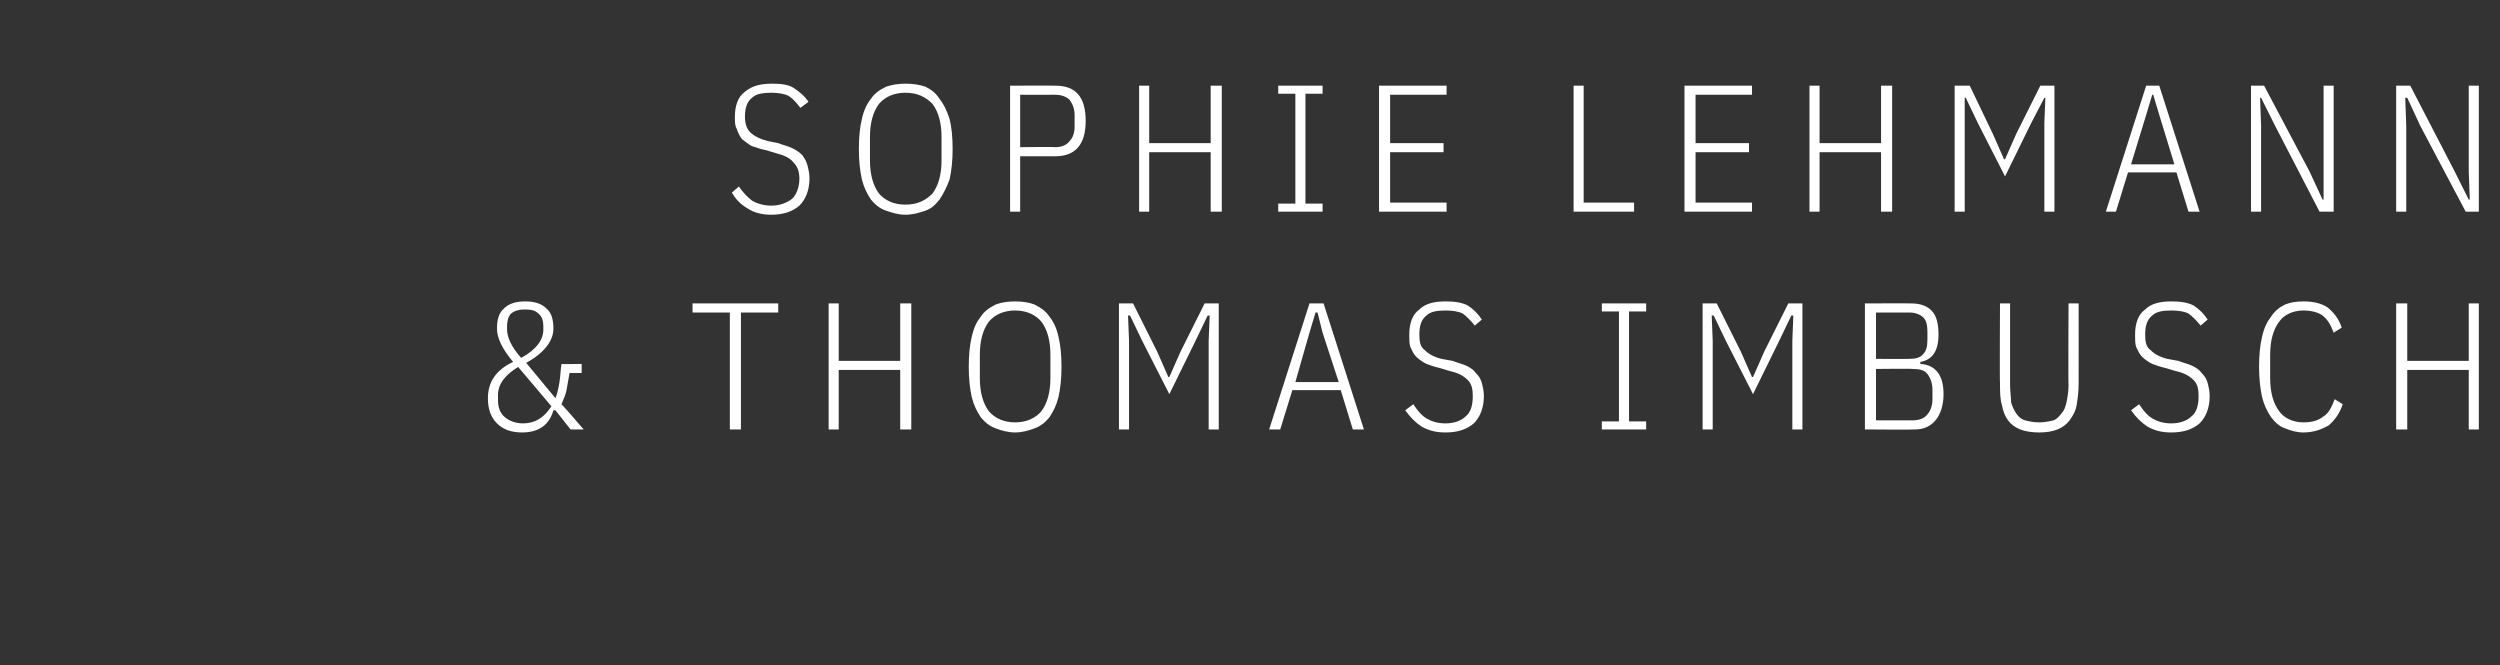 <?xml version="1.0" standalone="no"?><!DOCTYPE svg PUBLIC "-//W3C//DTD SVG 1.1//EN" "http://www.w3.org/Graphics/SVG/1.1/DTD/svg11.dtd"><svg xmlns="http://www.w3.org/2000/svg" version="1.1" width="248px" height="66px" viewBox="0 -7 248 66" style="top:-7px"><rect x="0" y="-7" width="248" height="66" fill="#333333" stroke="none"/>  <desc>Sophie Lehmann &amp; Thomas Imbusch</desc>  <defs/>  <g id="Polygon97894">    <path d="M 55.1 33.7 C 55.1 33.7 54.9 33.7 54.9 33.7 C 54.5 35.1 53.5 35.9 51.8 35.9 C 50.7 35.9 49.9 35.6 49.3 35 C 48.7 34.4 48.4 33.6 48.4 32.5 C 48.4 30.9 49.2 29.7 50.9 28.9 C 49.8 27.6 49.3 26.5 49.3 25.6 C 49.3 24.7 49.5 24 50 23.6 C 50.5 23.1 51.2 22.9 52.1 22.9 C 53 22.9 53.7 23.1 54.2 23.6 C 54.7 24 54.9 24.7 54.9 25.6 C 54.9 26.8 54 28 52.2 29 C 52.2 29 55.1 32.5 55.1 32.5 C 55.3 32 55.4 31.5 55.5 30.9 C 55.6 30.3 55.6 29.7 55.7 29.1 C 55.66 29.14 57.7 29.1 57.7 29.1 L 57.7 30 C 57.7 30 56.47 30.01 56.5 30 C 56.4 30.6 56.3 31.1 56.2 31.7 C 56.1 32.2 55.9 32.6 55.7 33.1 C 55.73 33.08 57.9 35.6 57.9 35.6 L 56.6 35.6 L 55.1 33.7 Z M 52.1 23.7 C 51.5 23.7 51.1 23.8 50.7 24.1 C 50.4 24.4 50.3 24.9 50.3 25.4 C 50.3 25.4 50.3 25.7 50.3 25.7 C 50.3 26.4 50.7 27.4 51.7 28.5 C 53.2 27.7 53.9 26.7 53.9 25.7 C 53.9 25.7 53.9 25.4 53.9 25.4 C 53.9 24.9 53.8 24.4 53.4 24.1 C 53.1 23.8 52.7 23.7 52.1 23.7 Z M 51.9 35 C 53.1 35 54 34.4 54.7 33.3 C 54.7 33.3 51.4 29.4 51.4 29.4 C 50.1 30.2 49.4 31.1 49.4 32.2 C 49.4 32.2 49.4 32.7 49.4 32.7 C 49.4 33.4 49.6 34 50.1 34.4 C 50.6 34.8 51.2 35 51.9 35 Z M 73.5 24 L 73.5 35.6 L 72.4 35.6 L 72.4 24 L 68.7 24 L 68.7 23.1 L 77.2 23.1 L 77.2 24 L 73.5 24 Z M 89.3 29.7 L 83.2 29.7 L 83.2 35.6 L 82.2 35.6 L 82.2 23.1 L 83.2 23.1 L 83.2 28.8 L 89.3 28.8 L 89.3 23.1 L 90.4 23.1 L 90.4 35.6 L 89.3 35.6 L 89.3 29.7 Z M 100.7 35.9 C 100 35.9 99.3 35.7 98.8 35.5 C 98.2 35.3 97.7 34.9 97.3 34.4 C 96.9 33.8 96.6 33.2 96.4 32.4 C 96.2 31.5 96.1 30.5 96.1 29.4 C 96.1 28.2 96.2 27.2 96.4 26.4 C 96.6 25.5 96.9 24.9 97.3 24.4 C 97.7 23.8 98.2 23.5 98.8 23.2 C 99.3 23 100 22.9 100.7 22.9 C 101.4 22.9 102.1 23 102.6 23.2 C 103.2 23.5 103.7 23.8 104.1 24.4 C 104.5 24.9 104.8 25.5 105 26.4 C 105.2 27.2 105.3 28.2 105.3 29.4 C 105.3 30.5 105.2 31.5 105 32.4 C 104.8 33.2 104.5 33.8 104.1 34.4 C 103.7 34.9 103.2 35.3 102.6 35.5 C 102.1 35.7 101.4 35.9 100.7 35.9 Z M 100.7 34.9 C 101.8 34.9 102.7 34.5 103.3 33.8 C 103.9 33 104.2 31.9 104.2 30.5 C 104.2 30.5 104.2 28.2 104.2 28.2 C 104.2 26.8 103.9 25.7 103.3 24.9 C 102.7 24.2 101.8 23.8 100.7 23.8 C 99.6 23.8 98.7 24.2 98.1 24.9 C 97.5 25.7 97.2 26.8 97.2 28.2 C 97.2 28.2 97.2 30.5 97.2 30.5 C 97.2 31.9 97.5 33 98.1 33.8 C 98.7 34.5 99.6 34.9 100.7 34.9 Z M 119.9 26.8 L 120 24.3 L 119.8 24.3 L 118.6 26.8 L 116 32.1 L 113.3 26.8 L 112.1 24.3 L 111.9 24.3 L 112 26.8 L 112 35.6 L 111 35.6 L 111 23.1 L 112.4 23.1 L 114.8 27.9 L 115.9 30.4 L 116 30.4 L 117.1 27.9 L 119.5 23.1 L 120.9 23.1 L 120.9 35.6 L 119.9 35.6 L 119.9 26.8 Z M 134.2 35.6 L 133 31.7 L 128.2 31.7 L 127 35.6 L 125.9 35.6 L 129.9 23.1 L 131.3 23.1 L 135.3 35.6 L 134.2 35.6 Z M 131.2 26 L 130.7 24 L 130.5 24 L 129.9 26 L 128.5 30.9 L 132.8 30.9 L 131.2 26 Z M 143.4 35.9 C 142.4 35.9 141.7 35.7 141 35.3 C 140.4 34.9 139.9 34.4 139.4 33.7 C 139.4 33.7 140.2 33.1 140.2 33.1 C 140.6 33.7 141 34.2 141.5 34.5 C 142 34.8 142.6 35 143.4 35 C 144.3 35 145 34.7 145.4 34.3 C 145.9 33.9 146.1 33.2 146.1 32.3 C 146.1 31.6 146 31.1 145.6 30.7 C 145.2 30.3 144.7 30 143.8 29.8 C 143.8 29.8 142.8 29.5 142.8 29.5 C 142.3 29.4 141.8 29.2 141.5 29.1 C 141.1 28.9 140.7 28.6 140.5 28.4 C 140.2 28.1 140.1 27.8 139.9 27.4 C 139.8 27.1 139.8 26.7 139.8 26.2 C 139.8 25.1 140.1 24.2 140.8 23.7 C 141.4 23.1 142.3 22.9 143.4 22.9 C 144.3 22.9 145 23 145.6 23.3 C 146.2 23.7 146.6 24.1 147 24.7 C 147 24.7 146.3 25.3 146.3 25.3 C 145.9 24.8 145.5 24.4 145.1 24.1 C 144.7 23.9 144.1 23.8 143.4 23.8 C 142.6 23.8 141.9 23.9 141.5 24.3 C 141 24.7 140.8 25.3 140.8 26.2 C 140.8 26.9 140.9 27.4 141.3 27.7 C 141.7 28.1 142.2 28.4 143 28.6 C 143 28.6 144.1 28.8 144.1 28.8 C 144.6 29 145.1 29.1 145.5 29.3 C 145.9 29.5 146.2 29.7 146.4 30 C 146.7 30.3 146.9 30.6 147 31 C 147.1 31.4 147.2 31.8 147.2 32.3 C 147.2 33.5 146.8 34.4 146.2 35 C 145.5 35.6 144.6 35.9 143.4 35.9 Z M 158.9 35.6 L 158.9 34.8 L 160.6 34.8 L 160.6 23.9 L 158.9 23.9 L 158.9 23.1 L 163.3 23.1 L 163.3 23.9 L 161.6 23.9 L 161.6 34.8 L 163.3 34.8 L 163.3 35.6 L 158.9 35.6 Z M 177.8 26.8 L 177.9 24.3 L 177.7 24.3 L 176.5 26.8 L 173.9 32.1 L 171.2 26.8 L 170 24.3 L 169.8 24.3 L 169.9 26.8 L 169.9 35.6 L 168.9 35.6 L 168.9 23.1 L 170.3 23.1 L 172.7 27.9 L 173.8 30.4 L 173.9 30.4 L 175 27.9 L 177.4 23.1 L 178.8 23.1 L 178.8 35.6 L 177.8 35.6 L 177.8 26.8 Z M 185 23.1 C 185 23.1 189.56 23.08 189.6 23.1 C 190.4 23.1 191.1 23.3 191.6 23.8 C 192.1 24.3 192.3 25.1 192.3 26.2 C 192.3 27.8 191.7 28.7 190.5 28.9 C 190.5 28.9 190.5 29.1 190.5 29.1 C 192 29.2 192.8 30.2 192.8 32.1 C 192.8 33.2 192.5 34.1 192 34.7 C 191.5 35.3 190.8 35.6 190 35.6 C 189.95 35.64 185 35.6 185 35.6 L 185 23.1 Z M 186.1 34.7 C 186.1 34.7 189.68 34.7 189.7 34.7 C 190.4 34.7 190.9 34.5 191.2 34.1 C 191.5 33.8 191.7 33.2 191.7 32.6 C 191.7 32.6 191.7 31.7 191.7 31.7 C 191.7 31 191.5 30.5 191.2 30.1 C 190.9 29.7 190.4 29.6 189.7 29.6 C 189.68 29.56 186.1 29.6 186.1 29.6 L 186.1 34.7 Z M 186.1 28.6 C 186.1 28.6 189.43 28.62 189.4 28.6 C 190 28.6 190.5 28.5 190.8 28.1 C 191.1 27.8 191.2 27.3 191.2 26.7 C 191.2 26.7 191.2 25.9 191.2 25.9 C 191.2 25.3 191.1 24.8 190.8 24.5 C 190.5 24.2 190 24 189.4 24 C 189.43 24.01 186.1 24 186.1 24 L 186.1 28.6 Z M 199.4 23.1 C 199.4 23.1 199.4 31.18 199.4 31.2 C 199.4 31.8 199.5 32.4 199.5 32.9 C 199.6 33.3 199.8 33.7 200 34 C 200.2 34.3 200.5 34.6 200.9 34.7 C 201.3 34.8 201.7 34.9 202.3 34.9 C 202.8 34.9 203.3 34.8 203.7 34.7 C 204 34.6 204.3 34.3 204.5 34 C 204.8 33.7 204.9 33.3 205 32.9 C 205.1 32.4 205.2 31.8 205.2 31.2 C 205.16 31.18 205.2 23.1 205.2 23.1 L 206.2 23.1 C 206.2 23.1 206.21 31.01 206.2 31 C 206.2 31.9 206.1 32.6 206 33.2 C 205.9 33.8 205.6 34.3 205.3 34.7 C 205 35.1 204.6 35.4 204.1 35.6 C 203.6 35.8 203 35.9 202.3 35.9 C 201.6 35.9 200.9 35.8 200.4 35.6 C 199.9 35.4 199.5 35.1 199.2 34.7 C 198.9 34.3 198.7 33.8 198.6 33.2 C 198.4 32.6 198.4 31.9 198.4 31 C 198.36 31.01 198.4 23.1 198.4 23.1 L 199.4 23.1 Z M 215.4 35.9 C 214.4 35.9 213.7 35.7 213 35.3 C 212.4 34.9 211.9 34.4 211.4 33.7 C 211.4 33.7 212.2 33.1 212.2 33.1 C 212.6 33.7 213 34.2 213.5 34.5 C 214 34.8 214.6 35 215.4 35 C 216.3 35 217 34.7 217.4 34.3 C 217.9 33.9 218.1 33.2 218.1 32.3 C 218.1 31.6 218 31.1 217.6 30.7 C 217.2 30.3 216.7 30 215.8 29.8 C 215.8 29.8 214.8 29.5 214.8 29.5 C 214.3 29.4 213.8 29.2 213.5 29.1 C 213.1 28.9 212.7 28.6 212.5 28.4 C 212.2 28.1 212.1 27.8 211.9 27.4 C 211.8 27.1 211.8 26.7 211.8 26.2 C 211.8 25.1 212.1 24.2 212.8 23.7 C 213.4 23.1 214.3 22.9 215.4 22.9 C 216.3 22.9 217 23 217.6 23.3 C 218.2 23.7 218.6 24.1 219 24.7 C 219 24.7 218.3 25.3 218.3 25.3 C 217.9 24.8 217.5 24.4 217.1 24.1 C 216.7 23.9 216.1 23.8 215.4 23.8 C 214.6 23.8 213.9 23.9 213.5 24.3 C 213 24.7 212.8 25.3 212.8 26.2 C 212.8 26.9 212.9 27.4 213.3 27.7 C 213.7 28.1 214.2 28.4 215 28.6 C 215 28.6 216.1 28.8 216.1 28.8 C 216.6 29 217.1 29.1 217.5 29.3 C 217.9 29.5 218.2 29.7 218.4 30 C 218.7 30.3 218.9 30.6 219 31 C 219.1 31.4 219.2 31.8 219.2 32.3 C 219.2 33.5 218.8 34.4 218.2 35 C 217.5 35.6 216.6 35.9 215.4 35.9 Z M 228.5 35.9 C 227.8 35.9 227.2 35.7 226.7 35.5 C 226.1 35.3 225.7 34.9 225.3 34.4 C 224.9 33.8 224.6 33.2 224.4 32.4 C 224.2 31.5 224.1 30.5 224.1 29.4 C 224.1 28.2 224.2 27.2 224.4 26.4 C 224.6 25.5 224.9 24.9 225.3 24.4 C 225.7 23.8 226.1 23.5 226.7 23.2 C 227.2 23 227.8 22.9 228.5 22.9 C 229.5 22.9 230.3 23.1 230.9 23.5 C 231.5 24 232 24.6 232.3 25.5 C 232.3 25.5 231.5 26 231.5 26 C 231.2 25.2 230.9 24.7 230.4 24.3 C 230 24 229.3 23.8 228.5 23.8 C 227.5 23.8 226.6 24.2 226.1 24.9 C 225.5 25.7 225.2 26.8 225.2 28.2 C 225.2 28.2 225.2 30.5 225.2 30.5 C 225.2 31.9 225.5 33 226.1 33.8 C 226.6 34.5 227.5 34.9 228.5 34.9 C 229.4 34.9 230 34.7 230.5 34.3 C 231 34 231.3 33.4 231.6 32.6 C 231.6 32.6 232.4 33.1 232.4 33.1 C 232.1 34 231.6 34.7 231 35.2 C 230.3 35.6 229.5 35.9 228.5 35.9 Z M 244.9 29.7 L 238.8 29.7 L 238.8 35.6 L 237.7 35.6 L 237.7 23.1 L 238.8 23.1 L 238.8 28.8 L 244.9 28.8 L 244.9 23.1 L 245.9 23.1 L 245.9 35.6 L 244.9 35.6 L 244.9 29.7 Z " stroke="none" fill="#fff"/>  </g>  <g id="Polygon97893">    <path d="M 76.5 14.3 C 75.6 14.3 74.8 14.1 74.2 13.7 C 73.5 13.3 73 12.8 72.6 12.1 C 72.6 12.1 73.3 11.5 73.3 11.5 C 73.7 12.1 74.2 12.6 74.6 12.9 C 75.1 13.2 75.8 13.4 76.5 13.4 C 77.4 13.4 78.1 13.1 78.6 12.7 C 79 12.3 79.3 11.6 79.3 10.7 C 79.3 10 79.1 9.5 78.7 9.1 C 78.4 8.7 77.8 8.4 77 8.2 C 77 8.2 76 7.9 76 7.9 C 75.4 7.8 75 7.6 74.6 7.5 C 74.2 7.3 73.9 7 73.6 6.8 C 73.4 6.5 73.2 6.2 73.1 5.8 C 72.9 5.5 72.9 5.1 72.9 4.6 C 72.9 3.5 73.2 2.6 73.9 2.1 C 74.6 1.5 75.5 1.3 76.6 1.3 C 77.5 1.3 78.2 1.4 78.7 1.7 C 79.3 2.1 79.8 2.5 80.2 3.1 C 80.2 3.1 79.4 3.7 79.4 3.7 C 79 3.2 78.7 2.8 78.2 2.5 C 77.8 2.3 77.2 2.2 76.5 2.2 C 75.7 2.2 75 2.3 74.6 2.7 C 74.1 3.1 73.9 3.7 73.9 4.6 C 73.9 5.3 74.1 5.8 74.4 6.1 C 74.8 6.5 75.4 6.8 76.2 7 C 76.2 7 77.2 7.2 77.2 7.2 C 77.7 7.4 78.2 7.5 78.6 7.7 C 79 7.9 79.3 8.1 79.6 8.4 C 79.8 8.7 80 9 80.1 9.4 C 80.2 9.8 80.3 10.2 80.3 10.7 C 80.3 11.9 79.9 12.8 79.3 13.4 C 78.6 14 77.7 14.3 76.5 14.3 Z M 89.8 14.3 C 89.1 14.3 88.5 14.1 87.9 13.9 C 87.3 13.7 86.8 13.3 86.4 12.8 C 86 12.2 85.7 11.6 85.5 10.8 C 85.3 9.9 85.2 8.9 85.2 7.8 C 85.2 6.6 85.3 5.6 85.5 4.8 C 85.7 3.9 86 3.3 86.4 2.8 C 86.8 2.2 87.3 1.9 87.9 1.6 C 88.5 1.4 89.1 1.3 89.8 1.3 C 90.6 1.3 91.2 1.4 91.8 1.6 C 92.4 1.9 92.8 2.2 93.2 2.8 C 93.6 3.3 93.9 3.9 94.2 4.8 C 94.4 5.6 94.5 6.6 94.5 7.8 C 94.5 8.9 94.4 9.9 94.2 10.8 C 93.9 11.6 93.6 12.2 93.2 12.8 C 92.8 13.3 92.4 13.7 91.8 13.9 C 91.2 14.1 90.6 14.3 89.8 14.3 Z M 89.8 13.3 C 91 13.3 91.8 12.9 92.5 12.2 C 93.1 11.4 93.4 10.3 93.4 8.9 C 93.4 8.9 93.4 6.6 93.4 6.6 C 93.4 5.2 93.1 4.1 92.5 3.3 C 91.8 2.6 91 2.2 89.8 2.2 C 88.7 2.2 87.8 2.6 87.2 3.3 C 86.6 4.1 86.3 5.2 86.3 6.6 C 86.3 6.6 86.3 8.9 86.3 8.9 C 86.3 10.3 86.6 11.4 87.2 12.2 C 87.8 12.9 88.7 13.3 89.8 13.3 Z M 100.2 14 L 100.2 1.5 C 100.2 1.5 104.73 1.48 104.7 1.5 C 106.7 1.5 107.7 2.6 107.7 5 C 107.7 7.3 106.7 8.5 104.7 8.5 C 104.73 8.5 101.2 8.5 101.2 8.5 L 101.2 14 L 100.2 14 Z M 101.2 7.6 C 101.2 7.6 104.69 7.56 104.7 7.6 C 105.3 7.6 105.8 7.4 106.1 7 C 106.4 6.7 106.6 6.2 106.6 5.6 C 106.6 5.6 106.6 4.4 106.6 4.4 C 106.6 3.8 106.4 3.3 106.1 2.9 C 105.8 2.6 105.3 2.4 104.7 2.4 C 104.69 2.41 101.2 2.4 101.2 2.4 L 101.2 7.6 Z M 120.1 8.1 L 114 8.1 L 114 14 L 113 14 L 113 1.5 L 114 1.5 L 114 7.2 L 120.1 7.2 L 120.1 1.5 L 121.2 1.5 L 121.2 14 L 120.1 14 L 120.1 8.1 Z M 126.8 14 L 126.8 13.2 L 128.5 13.2 L 128.5 2.3 L 126.8 2.3 L 126.8 1.5 L 131.2 1.5 L 131.2 2.3 L 129.5 2.3 L 129.5 13.2 L 131.2 13.2 L 131.2 14 L 126.8 14 Z M 136.8 14 L 136.8 1.5 L 143.5 1.5 L 143.5 2.4 L 137.9 2.4 L 137.9 7.2 L 143.2 7.2 L 143.2 8.1 L 137.9 8.1 L 137.9 13.1 L 143.5 13.1 L 143.5 14 L 136.8 14 Z M 156.1 14 L 156.1 1.5 L 157.1 1.5 L 157.1 13.1 L 162.1 13.1 L 162.1 14 L 156.1 14 Z M 167.1 14 L 167.1 1.5 L 173.8 1.5 L 173.8 2.4 L 168.2 2.4 L 168.2 7.2 L 173.5 7.2 L 173.5 8.1 L 168.2 8.1 L 168.2 13.1 L 173.8 13.1 L 173.8 14 L 167.1 14 Z M 186.6 8.1 L 180.5 8.1 L 180.5 14 L 179.5 14 L 179.5 1.5 L 180.5 1.5 L 180.5 7.2 L 186.6 7.2 L 186.6 1.5 L 187.7 1.5 L 187.7 14 L 186.6 14 L 186.6 8.1 Z M 202.8 5.2 L 202.9 2.7 L 202.8 2.7 L 201.5 5.2 L 198.9 10.5 L 196.2 5.2 L 195 2.7 L 194.9 2.7 L 194.9 5.2 L 194.9 14 L 193.9 14 L 193.9 1.5 L 195.4 1.5 L 197.7 6.3 L 198.8 8.8 L 198.9 8.8 L 200 6.3 L 202.4 1.5 L 203.8 1.5 L 203.8 14 L 202.8 14 L 202.8 5.2 Z M 217.1 14 L 215.9 10.1 L 211.1 10.1 L 209.9 14 L 208.9 14 L 212.9 1.5 L 214.2 1.5 L 218.2 14 L 217.1 14 Z M 214.2 4.4 L 213.6 2.4 L 213.5 2.4 L 212.9 4.4 L 211.4 9.3 L 215.7 9.3 L 214.2 4.4 Z M 225.7 5.5 L 224.3 2.7 L 224.2 2.7 L 224.3 5.5 L 224.3 14 L 223.3 14 L 223.3 1.5 L 224.6 1.5 L 229.1 10 L 230.4 12.8 L 230.5 12.8 L 230.5 10 L 230.5 1.5 L 231.5 1.5 L 231.5 14 L 230.1 14 L 225.7 5.5 Z M 240.1 5.5 L 238.8 2.7 L 238.6 2.7 L 238.7 5.5 L 238.7 14 L 237.7 14 L 237.7 1.5 L 239.1 1.5 L 243.5 10 L 244.9 12.8 L 245 12.8 L 244.9 10 L 244.9 1.5 L 245.9 1.5 L 245.9 14 L 244.6 14 L 240.1 5.5 Z " stroke="none" fill="#fff"/>  </g></svg>